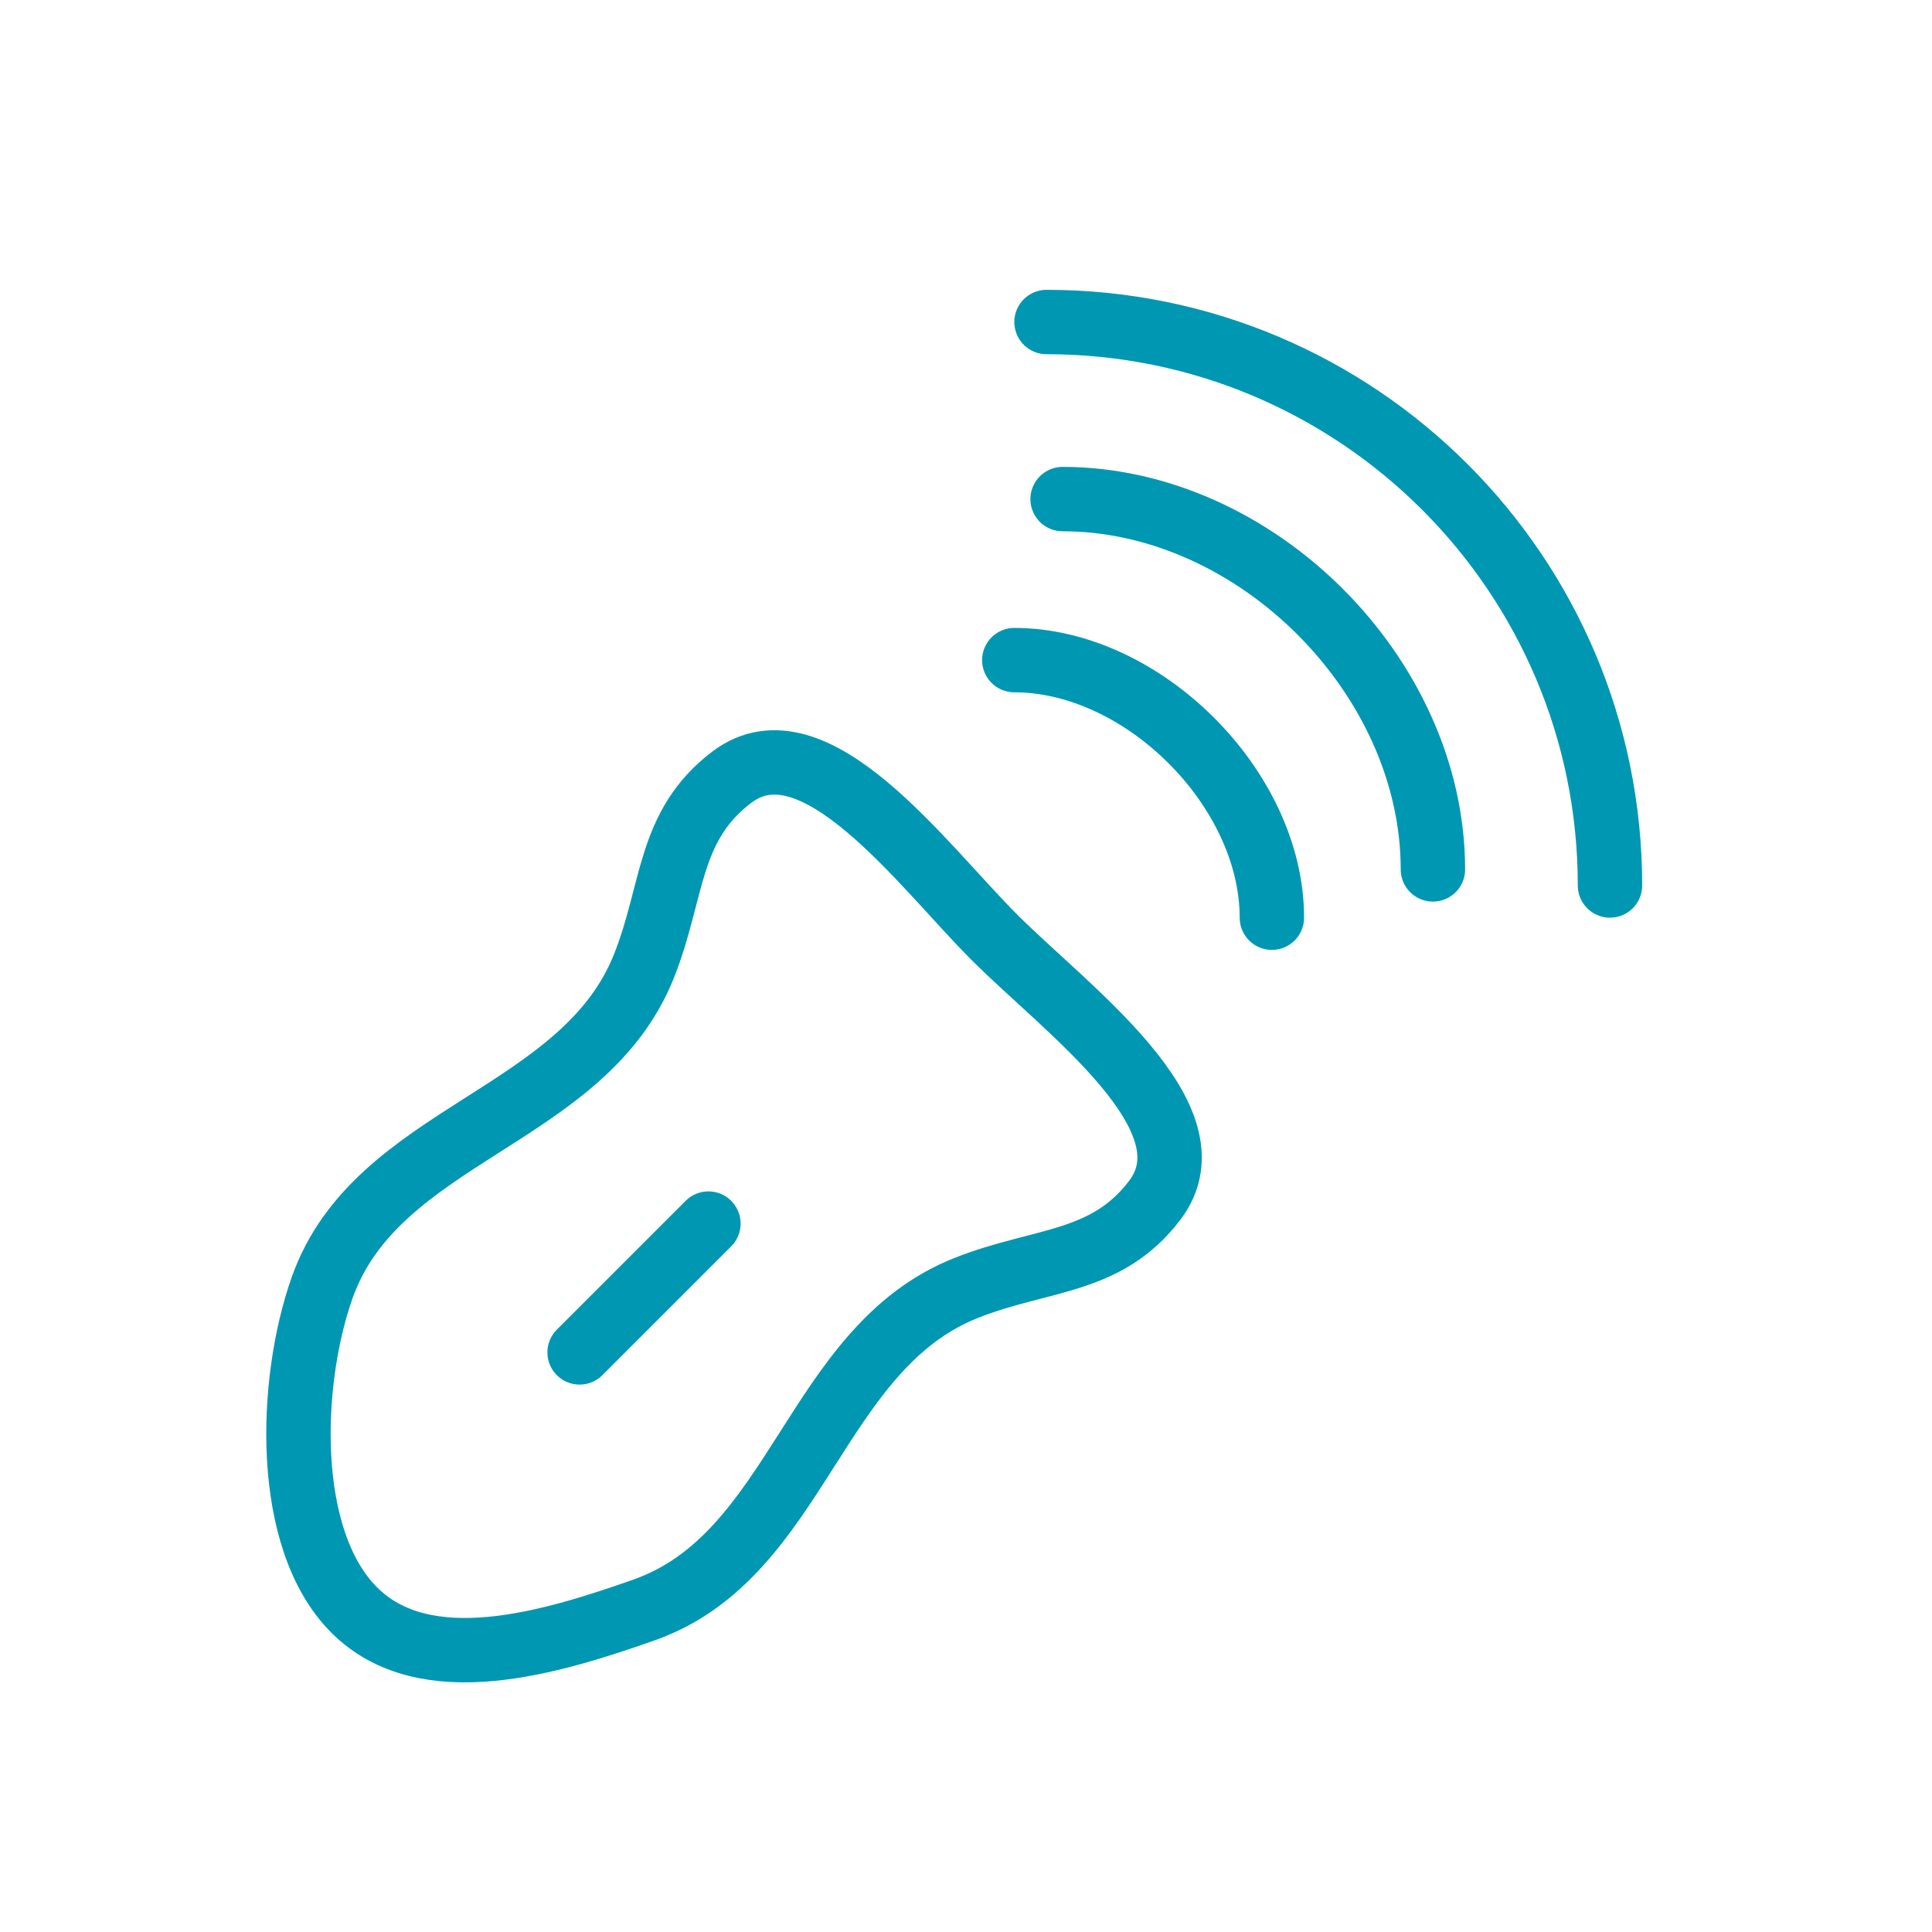 <svg width="40" height="40" viewBox="0 0 40 40" fill="none" xmlns="http://www.w3.org/2000/svg">
<path d="M33.333 18.333C33.333 11.89 28.11 6.667 21.667 6.667M29.667 18C29.667 14 26 10.333 22 10.333M26.333 19C26.333 16.333 23.667 13.667 21 13.667M12 28L14.667 25.333M7.333 33.333C5.869 31.869 5.979 28.62 6.667 26.667C7.795 23.463 12.078 23.156 13.333 20C13.95 18.448 13.82 17.099 15.151 16.091C16.852 14.804 19.083 17.901 20.591 19.409C22.099 20.917 25.196 23.148 23.909 24.849C22.901 26.18 21.552 26.05 20 26.667C16.844 27.922 16.537 32.205 13.333 33.333C11.38 34.021 8.798 34.798 7.333 33.333Z" stroke="#0097B3" stroke-width="1.333" stroke-linecap="round" stroke-linejoin="round"/>
</svg>

